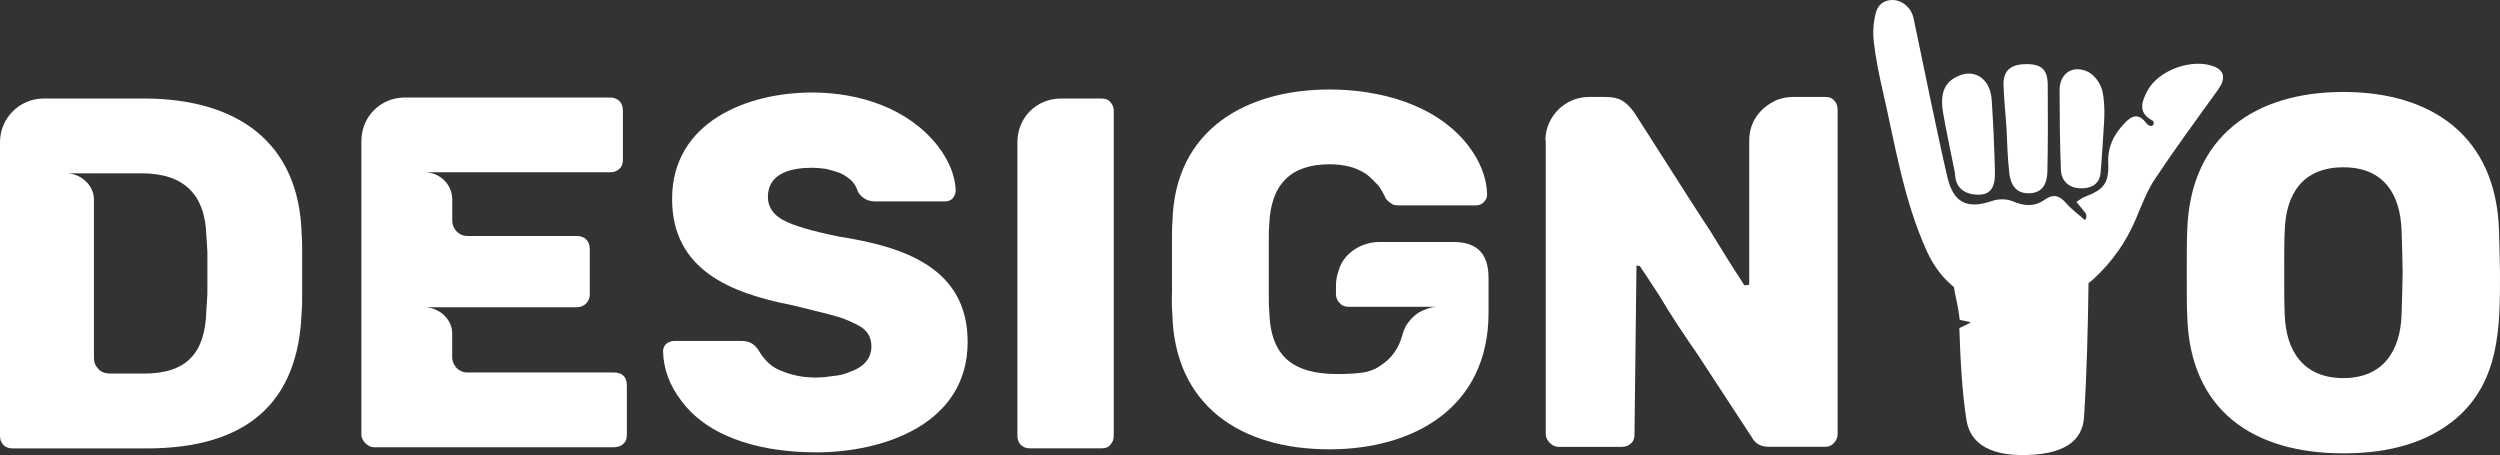 <?xml version="1.0" encoding="UTF-8"?>
<svg xmlns="http://www.w3.org/2000/svg" id="Ebene_1" viewBox="0 0 365.39 66.51">
  <rect x="0" y="0" width="365.39" height="66.51" fill="#333333" stroke="none"/>
  <defs>
    <style>
      .cls-1 {
        fill: #fff;
      }
    </style>
  </defs>
  <g>
    <path class="cls-1" d="M285.73,25.3c-.64-3.19-1.23-5.94-1.72-8.71-.45-2.5.02-4.16,1.46-5.08,2.78-1.8,5.41-.23,5.63,3.08.23,3.51.39,7.03.47,10.54.06,2.47-.78,3.38-2.58,3.32-2.16-.07-3.24-1.26-3.25-3.14Z"></path>
    <path class="cls-1" d="M292.83,12.55c-.09-2.12.91-3.1,3.07-3.17,2.4-.08,3.37.72,3.39,2.98.03,4.22.04,8.45-.05,12.67-.04,1.67-.59,3.16-2.66,3.22-2.04.06-2.75-1.41-2.92-3.03-.21-2.02-.32-4.24-.39-6.32-.02-.44-.05-.88-.09-1.33-.1-1.03-.29-3.52-.35-5.01Z"></path>
    <path class="cls-1" d="M307.42,14.11c.17,1.26.18,2.54.1,3.81-.16,2.49-.29,4.91-.51,7.33-.16,1.83-1.59,2.35-3.09,2.27-1.49-.08-2.63-1.06-2.7-2.61-.16-3.9-.19-7.8-.2-11.7,0-2.39,1.75-3.7,3.95-2.81.87.35,1.7,1.33,2.07,2.22.2.47.31.98.38,1.49Z"></path>
  </g>
  <g>
    <path class="cls-1" d="M0,20.78c0-3.52,2.86-6.38,6.38-6.38h14.67c13.42,0,22.74,6.24,23.04,19.96.07.66.07,1.47.07,2.42v6.31c0,.95,0,1.76-.07,2.42-.44,13.35-8,20.03-22.67,20.03H1.83c-1.1,0-1.83-.73-1.83-1.83V20.78ZM21.06,54.6c6.31,0,8.95-3.08,9.1-9.24.07-.66.07-1.47.15-2.42v-6.09c-.07-.88-.07-1.69-.15-2.35-.15-6.09-3.3-9.17-9.46-9.17h-11.01c2.05,0,4.04,1.69,4.04,3.81v23.18c0,.66.22,1.17.66,1.61.37.44.95.66,1.62.66h5.06Z"></path>
    <path class="cls-1" d="M52.82,20.63c0-3.59,2.79-6.38,6.38-6.38h29.93c1.17,0,1.91.73,1.91,1.91v7.26c0,.51-.15.95-.51,1.25-.37.37-.81.51-1.39.51h-27.07c2.2,0,4.03,1.76,4.03,3.96v3.08c0,1.25.96,2.27,2.2,2.27h15.99c1.17,0,1.91.73,1.91,1.91v6.6c0,1.1-.81,1.91-1.91,1.91h-22.23c2.05,0,4.03,1.69,4.03,3.81v3.45c0,1.25.96,2.27,2.2,2.27h21.42c1.25,0,1.91.66,1.91,1.91v7.19c0,.59-.15,1.03-.51,1.32-.37.37-.88.51-1.39.51h-35.07c-.88,0-1.83-.95-1.83-1.83V20.63Z"></path>
    <path class="cls-1" d="M119.21,66.11c-6.82,0-15.19-1.61-19.59-7.48-1.76-2.27-2.64-4.7-2.71-7.26,0-.44.15-.81.44-1.1.37-.29.81-.44,1.17-.44h9.68c1.25,0,1.91.29,2.64,1.32.88,1.54,2.05,2.64,3.6,3.15,1.47.59,3.08.88,4.77.88.73,0,1.54-.07,2.5-.22.95-.07,1.83-.29,2.64-.66,1.69-.59,3.01-1.76,3.01-3.67,0-1.25-.51-2.2-1.54-2.86-1.03-.59-2.05-1.03-3.08-1.39-2.27-.66-4.55-1.17-6.9-1.76-9.02-1.76-17.61-5.14-17.61-15.55,0-11.22,10.93-15.55,20.47-15.55,6.82,0,14.01,2.27,18.34,7.78,1.69,2.2,2.57,4.4,2.64,6.53,0,.37-.15.81-.44,1.17-.29.29-.66.44-1.1.44h-10.2c-1.1,0-1.91-.44-2.5-1.32-.22-.66-.51-1.25-1.03-1.76-.51-.44-1.03-.81-1.69-1.1-.66-.22-1.39-.44-2.05-.59-.66-.07-1.32-.15-1.98-.15-2.93,0-6.46.73-6.46,4.26,0,1.39.73,2.57,2.2,3.37,1.47.81,4.18,1.61,8.14,2.42,9.39,1.47,18.86,4.48,18.86,15.41,0,11.96-12.18,16.14-22.23,16.14Z"></path>
    <path class="cls-1" d="M148.7,20.78c0-3.6,2.79-6.38,6.38-6.38h5.87c.59,0,1.03.15,1.32.51.37.37.51.81.51,1.32v47.47c0,.51-.15.95-.51,1.32-.29.37-.73.51-1.32.51h-10.42c-1.1,0-1.83-.73-1.83-1.83V20.78Z"></path>
    <path class="cls-1" d="M171.29,43.08v-7.92c0-1.1,0-2.05.07-2.71.29-13.57,10.86-19.37,22.96-19.37,7.26,0,15.48,2.13,20.17,8.07,1.83,2.35,2.79,4.77,2.86,7.26,0,.88-.73,1.61-1.61,1.61h-11.3c-.51,0-.88-.07-1.1-.29-.37-.22-.59-.44-.81-.73-.29-.66-.66-1.32-1.1-1.91-.51-.51-1.03-1.1-1.69-1.61-1.39-.95-3.15-1.47-5.43-1.47-5.65,0-8.58,2.93-8.8,8.8-.07.66-.07,1.54-.07,2.57v7.41c0,1.1,0,1.98.07,2.64.15,6.75,3.52,9.24,10.05,9.24,1.1,0,3.81-.07,4.77-.51.51-.15.95-.37,1.32-.66,1.69-1.03,2.79-2.57,3.3-4.48.22-.81.51-1.47.95-1.98.37-.51.88-.95,1.39-1.32.73-.44,1.91-.88,2.79-.88h-12.99c-.59,0-1.03-.22-1.32-.59-.37-.37-.51-.81-.51-1.32v-1.25c0-.73.15-1.47.44-2.27.73-2.49,3.38-4.04,5.87-4.04h10.86c3.52,0,5.13,1.76,5.13,5.28v5.06c0,13.87-10.93,19.96-23.26,19.96-13.06,0-22.67-6.46-22.96-19.88-.07-.66-.07-1.61-.07-2.71Z"></path>
    <path class="cls-1" d="M225.87,20.55c0-3.52,2.86-6.38,6.38-6.38h2.35c2.05,0,3.01.59,4.25,2.27,2.86,4.48,5.5,8.58,7.78,12.18,1.39,2.2,2.57,3.96,3.38,5.21,1.32,2.13,2.64,4.33,4.04,6.46.51.81.81,1.25.88,1.39h.29c.37,0,.44-.07.44-.22v-20.91c0-2.79,1.61-4.84,4.04-5.94.81-.29,1.54-.44,2.35-.44h4.77c.51,0,.96.15,1.25.51.37.37.51.81.51,1.39v47.32c0,.51-.15.95-.51,1.32-.29.37-.73.59-1.25.59h-8.29c-1.17,0-1.98-.44-2.49-1.39-2.94-4.48-5.58-8.51-7.92-12.1-1.98-2.86-3.96-5.8-5.72-8.8-.73-1.1-1.32-1.98-1.83-2.79-.51-.73-.81-1.17-.88-1.32-.22-.07-.37-.07-.51-.07l-.29,24.65c0,.59-.15,1.03-.51,1.32-.37.37-.81.51-1.39.51h-9.24c-.88,0-1.83-.95-1.83-1.83V20.55Z"></path>
    <path class="cls-1" d="M319.68,46.31c-.07-1.39-.07-3.45-.07-6.31s0-4.99.07-6.38c.44-13.65,9.83-20.18,22.82-20.18s22.3,6.53,22.74,20.18c.07,2.86.15,4.99.15,6.38,0,7.7,0,15.7-6.46,21.2-4.04,3.38-9.46,5.06-16.43,5.06-13.06,0-22.38-6.16-22.82-19.96ZM351.01,45.87c.07-2.86.15-4.84.15-6.09s-.07-3.23-.15-5.94c-.15-5.5-2.64-9.39-8.51-9.39s-8.44,3.81-8.58,9.39c-.07,1.39-.07,3.38-.07,5.94s0,4.7.07,6.09c.15,5.5,2.79,9.39,8.58,9.39s8.36-3.96,8.51-9.39Z"></path>
  </g>
  <path class="cls-1" d="M324.19,13.09c-3.09,4.3-6.24,8.57-9.18,12.99-1.2,1.79-1.98,3.87-2.82,5.87-1.43,3.41-3.5,6.34-6.2,8.82-.25.23-.5.44-.74.61-.09,6.5-.24,13.01-.65,19.51-.17,2.85-1.95,5.43-8.31,5.61-6.28.19-8.41-2.3-8.87-5.06-.65-3.92-.93-9.53-1.05-13.49.15-.11,1.6-.68,1.64-.87,0-.02-1.58-.3-1.58-.32-.28-2.35-.62-3.23-.85-4.8-1.61-1.3-2.96-3.05-3.94-5.2-3.41-7.48-4.64-15.54-6.46-23.45-.55-2.39-1.04-4.82-1.32-7.26-.16-1.38-.04-2.86.31-4.2.28-1.06,1.04-1.74,2.14-1.84,1.61-.14,3.04,1.08,3.37,2.67.8,3.73,1.54,7.47,2.33,11.2.85,4,1.68,8.02,2.61,12,.88,3.77,2.9,4.74,6.53,3.49.91-.32,2.16-.33,3.02.05,1.67.71,3.18.83,4.65-.22,1.27-.9,2.17-.64,3.15.48.8.93,1.83,1.66,2.75,2.48.15-.16.22-.36.22-.56s-.06-.38-.19-.54l-1.27-1.55c.46-.29.8-.59,1.2-.74,2.8-1.05,3.57-1.96,3.45-4.98-.1-2.33.79-4.06,2.29-5.69,1.16-1.26,2.14-1.62,3.3-.07.1.14.25.25.43.33.43.18.8-.18.56-.64-.01-.03-.11-.1-.14-.11-2.12-1.15-1.57-2.7-.72-4.33,1.58-3.03,6.62-4.85,9.82-3.53,1.47.61,1.62,1.81.52,3.34Z"></path>
</svg>
